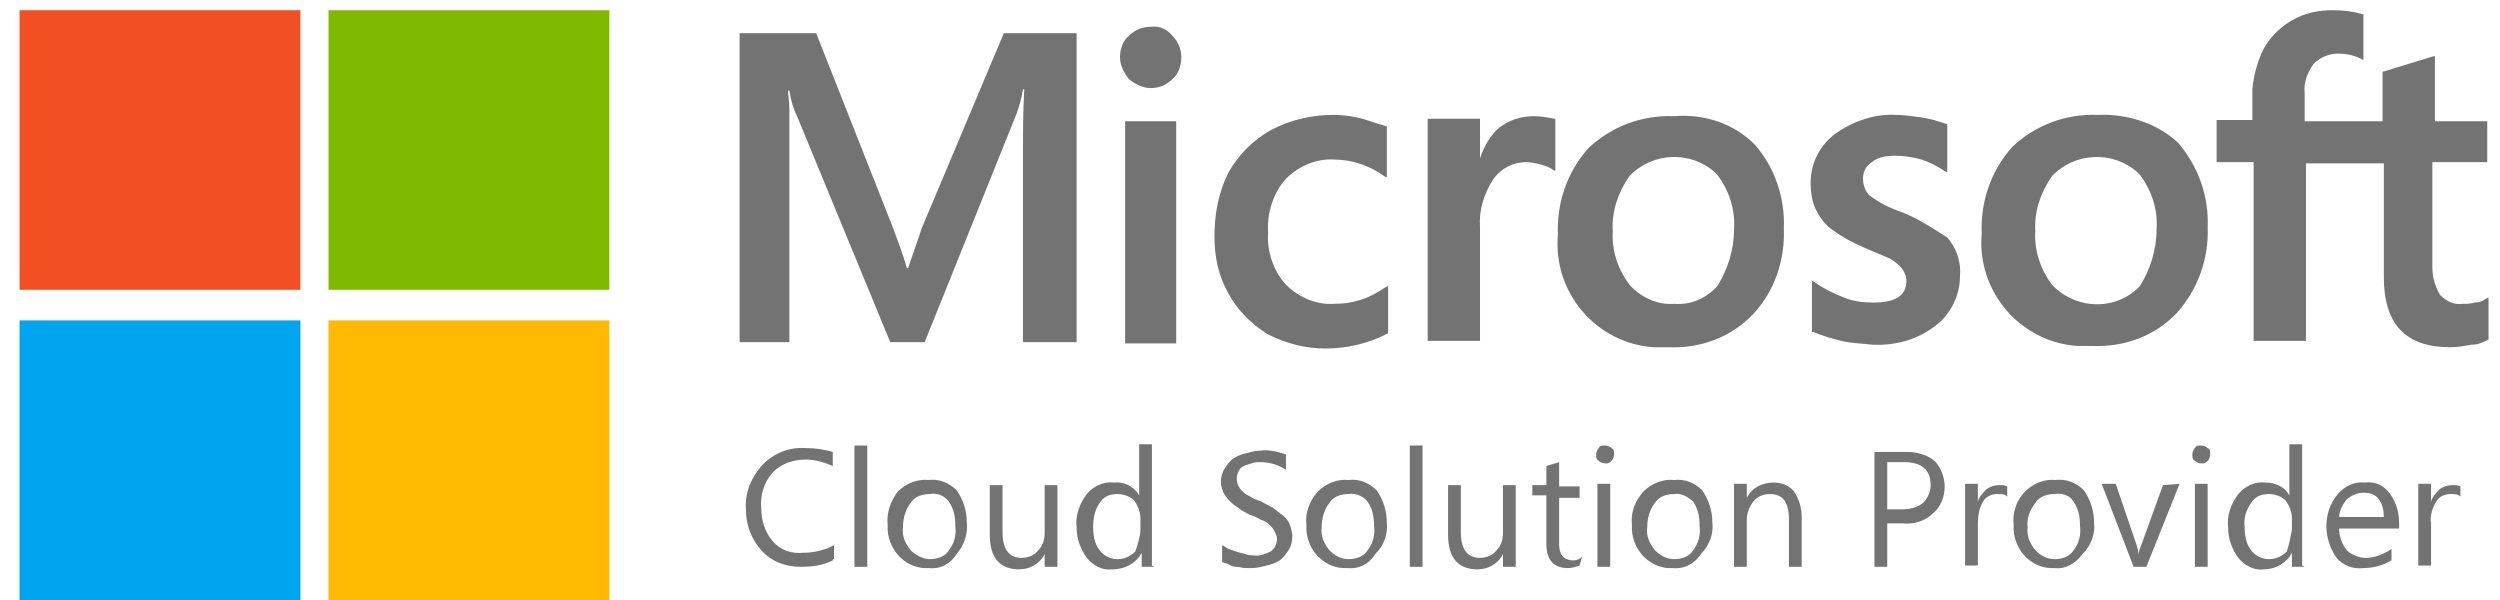 <svg width="200" height="48" viewBox="0 0 200 48" fill="none" xmlns="http://www.w3.org/2000/svg">
<path d="M73.771 18.179L72.648 21.447H72.546C72.239 20.323 71.831 19.302 71.422 18.179L65.295 2.655H59.167V27.37H63.15V8.783C63.15 8.068 63.048 7.557 63.048 7.251H63.15C63.252 7.966 63.456 8.681 63.763 9.294L71.218 27.37H73.975L81.329 9.089C81.533 8.477 81.737 7.864 81.839 7.149H81.941C81.839 8.987 81.839 10.621 81.839 11.643V27.37H86.129V2.655H80.307L73.771 18.179ZM90.01 9.702H94.095V27.472H90.01V9.702ZM92.052 2.145C91.439 2.145 90.826 2.349 90.316 2.86C89.805 3.268 89.601 3.983 89.601 4.596C89.601 5.209 89.907 5.821 90.316 6.332C90.826 6.74 91.439 7.047 92.052 7.047C92.665 7.047 93.278 6.843 93.788 6.332C94.299 5.923 94.503 5.209 94.503 4.596C94.503 3.983 94.299 3.37 93.788 2.86C93.38 2.349 92.767 2.043 92.052 2.145ZM109.005 9.498C108.188 9.294 107.473 9.191 106.656 9.191C104.92 9.191 103.184 9.6 101.652 10.417C100.222 11.234 99.099 12.357 98.282 13.787C97.465 15.421 97.158 17.157 97.158 18.894C97.158 20.528 97.465 22.059 98.282 23.489C98.997 24.817 100.12 25.94 101.448 26.757C102.878 27.472 104.409 27.881 106.043 27.881C107.78 27.881 109.516 27.472 111.048 26.655V22.877L110.843 22.979C110.231 23.387 109.516 23.796 108.801 24C108.188 24.204 107.473 24.306 106.758 24.306C105.329 24.409 103.899 23.796 102.878 22.774C101.856 21.651 101.346 20.119 101.448 18.587C101.346 17.055 101.856 15.421 102.878 14.298C103.899 13.277 105.329 12.664 106.758 12.766C108.188 12.766 109.618 13.277 110.741 14.094L110.946 14.196V10.111C110.231 9.906 109.618 9.702 109.005 9.498ZM122.69 9.294C121.669 9.294 120.75 9.6 119.933 10.213C119.218 10.825 118.707 11.745 118.401 12.664V9.498H114.214V27.268H118.401V18.179C118.299 16.851 118.707 15.523 119.422 14.4C120.035 13.481 121.056 12.97 122.077 12.97C122.486 12.97 122.895 13.072 123.303 13.175C123.609 13.277 124.018 13.379 124.222 13.583L124.426 13.685V9.498H124.324C123.814 9.396 123.303 9.294 122.69 9.294ZM133.924 9.294C131.371 9.191 128.92 10.111 127.082 11.847C125.346 13.787 124.529 16.238 124.631 18.791C124.222 23.387 127.695 27.472 132.29 27.779C132.699 27.779 133.107 27.779 133.516 27.779C136.069 27.881 138.52 26.962 140.256 25.123C141.992 23.285 142.809 20.732 142.707 18.281C142.809 15.83 141.992 13.379 140.358 11.54C138.724 9.906 136.375 9.089 133.924 9.294ZM137.397 22.877C136.477 23.898 135.252 24.409 133.924 24.306C132.597 24.409 131.269 23.796 130.35 22.774C129.431 21.549 128.92 20.017 129.022 18.485C128.92 16.953 129.431 15.421 130.35 14.094C132.188 12.153 135.252 12.051 137.192 13.787C137.294 13.889 137.294 13.889 137.397 13.992C138.316 15.217 138.826 16.749 138.724 18.281C138.724 20.017 138.214 21.549 137.397 22.877ZM152.103 16.953C151.184 16.647 150.367 16.238 149.55 15.626C149.243 15.319 149.039 14.809 149.039 14.298C149.039 13.787 149.243 13.277 149.754 12.97C150.265 12.562 150.877 12.46 151.592 12.46C152.307 12.46 153.022 12.562 153.737 12.766C154.35 12.97 154.963 13.277 155.575 13.685L155.78 13.787V9.906H155.677C155.065 9.702 154.452 9.498 153.737 9.396C152.92 9.294 152.307 9.191 151.694 9.191C149.958 9.089 148.222 9.702 146.792 10.723C145.567 11.643 144.852 13.072 144.852 14.604C144.852 15.319 144.954 16.136 145.26 16.749C145.567 17.362 145.975 17.974 146.588 18.383C147.405 18.996 148.222 19.404 149.141 19.813C150.06 20.221 150.877 20.528 151.286 20.732C151.592 20.936 152.001 21.242 152.205 21.549C152.409 21.855 152.511 22.162 152.511 22.468C152.511 23.694 151.592 24.204 149.856 24.204C149.039 24.204 148.222 24.102 147.507 23.796C146.69 23.489 145.873 23.081 145.158 22.57L144.954 22.468V26.553H145.056C145.771 26.86 146.486 27.064 147.303 27.268C148.12 27.472 148.937 27.472 149.754 27.574C151.592 27.677 153.431 27.166 154.86 26.043C156.086 25.123 156.801 23.591 156.801 22.059C156.903 20.936 156.494 19.813 155.78 18.996C154.656 18.281 153.431 17.464 152.103 16.953ZM167.831 9.191C165.277 9.089 162.826 10.008 160.988 11.745C159.252 13.685 158.435 16.136 158.537 18.689C158.128 23.285 161.601 27.37 166.197 27.677C166.605 27.677 167.014 27.677 167.422 27.677C169.975 27.779 172.426 26.86 174.162 25.021C175.797 23.183 176.716 20.732 176.614 18.179C176.716 15.728 175.899 13.379 174.265 11.438C172.631 9.906 170.282 9.089 167.831 9.191ZM171.201 22.877C169.363 24.817 166.299 24.817 164.358 22.979C164.256 22.877 164.256 22.877 164.154 22.774C163.235 21.549 162.724 20.017 162.826 18.485C162.724 16.953 163.235 15.421 164.154 14.094C165.992 12.153 169.056 12.051 170.997 13.787C171.099 13.889 171.099 13.889 171.201 13.992C172.12 15.217 172.631 16.749 172.528 18.281C172.528 20.017 172.018 21.549 171.201 22.877Z" fill="#737373"/>
<path d="M198.979 13.072V9.702H194.792V4.494H194.69L190.707 5.719H190.605V9.702H184.375V7.455C184.273 6.638 184.579 5.821 185.09 5.106C185.601 4.596 186.316 4.289 187.031 4.289C187.643 4.289 188.256 4.391 188.869 4.698L189.073 4.8V1.123H188.971C188.256 0.919 187.439 0.817 186.622 0.817C185.499 0.817 184.375 1.021 183.354 1.634C182.435 2.145 181.618 2.962 181.107 3.881C180.596 4.902 180.29 6.026 180.188 7.149V9.6H177.328V12.97H180.29V27.268H184.477V13.072H190.707V22.162C190.707 25.94 192.443 27.779 196.018 27.779C196.63 27.779 197.141 27.677 197.754 27.574C198.265 27.574 198.673 27.37 199.082 27.166V23.796L198.877 23.898C198.571 24.102 198.367 24.204 197.958 24.204C197.652 24.306 197.345 24.306 197.039 24.306C196.324 24.409 195.711 24.102 195.201 23.591C194.792 22.877 194.588 22.162 194.588 21.345V12.97H198.979V13.072Z" fill="#737373"/>
<path d="M1.566 0.817H24.034V23.183H1.566V0.817Z" fill="#F25022"/>
<path d="M26.281 0.817H48.749V23.183H26.281V0.817Z" fill="#7FBA00"/>
<path d="M1.566 25.634H24.034V48H1.566V25.634Z" fill="#00A4EF"/>
<path d="M26.281 25.634H48.749V48H26.281V25.634Z" fill="#FFB900"/>
<path d="M66.621 44.834C65.804 45.242 64.987 45.345 64.068 45.345C62.842 45.345 61.719 44.936 60.902 44.017C60.085 43.098 59.676 41.974 59.676 40.749C59.574 39.421 60.085 38.196 61.004 37.174C61.923 36.255 63.149 35.745 64.477 35.847C65.191 35.847 65.906 35.949 66.621 36.153V37.277C65.906 36.97 65.191 36.766 64.477 36.766C63.455 36.766 62.536 37.072 61.821 37.787C61.106 38.604 60.8 39.626 60.902 40.647C60.902 41.668 61.208 42.587 61.821 43.302C62.434 44.017 63.353 44.323 64.272 44.221C65.089 44.221 66.008 44.017 66.723 43.608V44.732H66.621V44.834Z" fill="#737373"/>
<path d="M69.379 45.345H68.357V35.642H69.379V45.345Z" fill="#737373"/>
<path d="M74.281 45.447C72.545 45.549 71.115 44.119 71.013 42.383C71.013 42.281 71.013 42.179 71.013 41.974C70.911 41.055 71.217 40.136 71.83 39.319C72.442 38.706 73.362 38.298 74.281 38.4C75.098 38.298 75.915 38.604 76.528 39.217C77.038 39.932 77.345 40.851 77.345 41.77C77.447 42.689 77.14 43.608 76.528 44.323C76.017 45.14 75.2 45.549 74.281 45.447ZM74.383 39.523C73.77 39.523 73.157 39.728 72.851 40.238C72.442 40.749 72.238 41.464 72.238 42.179C72.136 42.894 72.442 43.506 72.851 44.017C73.26 44.425 73.872 44.732 74.383 44.732C74.996 44.732 75.608 44.528 75.915 44.017C76.323 43.506 76.528 42.791 76.425 42.077C76.425 41.362 76.323 40.749 75.915 40.136C75.506 39.626 74.996 39.421 74.383 39.523Z" fill="#737373"/>
<path d="M84.596 45.345H83.574V44.323C83.166 45.14 82.349 45.549 81.532 45.549C80 45.549 79.183 44.63 79.183 42.791V38.809H80.204V42.587C80.204 43.915 80.715 44.63 81.736 44.63C82.247 44.63 82.757 44.425 83.064 44.017C83.472 43.608 83.574 43.098 83.574 42.587V38.809H84.596V45.345Z" fill="#737373"/>
<path d="M92.357 45.345H91.336V44.221C90.927 45.038 90.008 45.549 88.987 45.549C88.17 45.651 87.455 45.242 86.944 44.63C86.434 43.915 86.127 43.098 86.127 42.179C86.025 41.26 86.332 40.34 86.944 39.523C87.455 38.911 88.272 38.502 89.089 38.604C89.906 38.502 90.723 38.911 91.132 39.626V35.54H92.153V45.242L92.357 45.345ZM91.234 42.383V41.464C91.234 40.953 91.029 40.443 90.723 40.034C90.417 39.728 89.906 39.523 89.395 39.523C88.783 39.523 88.272 39.728 87.966 40.238C87.557 40.851 87.455 41.464 87.455 42.179C87.455 42.791 87.557 43.506 87.966 44.017C88.272 44.425 88.783 44.732 89.395 44.732C89.906 44.732 90.417 44.528 90.825 44.119C91.029 43.506 91.234 42.894 91.234 42.383Z" fill="#737373"/>
<path d="M97.77 44.936V43.608C97.974 43.711 98.076 43.813 98.281 43.915L98.893 44.119C99.098 44.221 99.302 44.221 99.608 44.323C99.915 44.425 100.017 44.425 100.221 44.425C100.732 44.528 101.242 44.323 101.651 44.119C101.957 43.915 102.161 43.506 102.161 43.098C102.161 42.894 102.059 42.689 101.957 42.485C101.855 42.281 101.651 42.077 101.549 41.974C101.344 41.77 101.14 41.668 100.834 41.566C100.527 41.362 100.221 41.26 99.915 41.157C99.608 40.953 99.302 40.851 99.098 40.647C98.587 40.34 98.178 39.932 97.872 39.421C97.77 39.115 97.668 38.809 97.668 38.604C97.668 38.196 97.77 37.787 97.974 37.481C98.178 37.175 98.383 36.868 98.689 36.664C98.996 36.46 99.302 36.357 99.71 36.255C100.119 36.153 100.425 36.051 100.834 36.051C101.549 35.949 102.264 36.153 102.876 36.357V37.583C102.264 37.175 101.549 36.97 100.834 36.97C100.63 36.97 100.323 36.97 100.119 37.072C99.813 37.175 99.71 37.175 99.506 37.277C99.302 37.379 99.2 37.481 99.098 37.685C98.893 38.094 98.893 38.502 99.098 38.911C99.2 39.115 99.302 39.217 99.404 39.319C99.608 39.523 99.813 39.626 100.017 39.728C100.323 39.932 100.63 40.034 100.936 40.136C101.242 40.34 101.549 40.443 101.855 40.647C102.161 40.851 102.366 41.055 102.672 41.26C102.876 41.464 103.081 41.668 103.183 41.974C103.285 42.281 103.387 42.587 103.387 42.894C103.387 43.302 103.285 43.711 103.081 44.017C102.876 44.323 102.672 44.63 102.366 44.834C102.059 45.038 101.753 45.14 101.344 45.242C100.936 45.345 100.527 45.447 100.119 45.447H99.608C99.404 45.447 99.2 45.345 98.893 45.345C98.587 45.345 98.485 45.242 98.281 45.14C98.076 45.038 97.872 45.038 97.77 44.936Z" fill="#737373"/>
<path d="M107.778 45.447C106.042 45.549 104.612 44.119 104.51 42.383C104.51 42.281 104.51 42.179 104.51 41.974C104.408 41.055 104.715 40.136 105.429 39.319C106.042 38.706 106.961 38.298 107.881 38.4C108.698 38.298 109.515 38.604 110.127 39.217C110.638 39.932 110.944 40.851 110.944 41.77C111.046 42.689 110.74 43.608 110.025 44.323C109.515 45.14 108.698 45.549 107.778 45.447ZM107.881 39.523C107.268 39.523 106.655 39.728 106.349 40.238C105.94 40.749 105.736 41.464 105.736 42.179C105.634 42.894 105.94 43.506 106.349 44.017C106.757 44.425 107.268 44.732 107.881 44.732C108.493 44.732 109.106 44.528 109.412 44.017C109.821 43.506 110.025 42.791 109.923 42.077C109.923 41.362 109.821 40.749 109.412 40.136C109.106 39.728 108.493 39.421 107.881 39.523Z" fill="#737373"/>
<path d="M113.804 45.345H112.783V35.642H113.804V45.345Z" fill="#737373"/>
<path d="M121.259 45.345H120.238V44.323C119.83 45.14 119.013 45.549 118.196 45.549C116.664 45.549 115.847 44.63 115.847 42.791V38.809H116.868V42.587C116.868 43.915 117.379 44.63 118.4 44.63C118.91 44.63 119.421 44.425 119.727 44.017C120.136 43.608 120.238 43.098 120.238 42.587V38.809H121.259V45.345Z" fill="#737373"/>
<path d="M126.366 45.242C126.059 45.345 125.753 45.447 125.446 45.447C124.323 45.447 123.71 44.834 123.71 43.506V39.626H122.587V38.809H123.71V37.277L124.732 36.97V38.911H126.366V39.83H124.732V43.608C124.732 43.915 124.834 44.323 125.038 44.528C125.242 44.732 125.549 44.834 125.855 44.834C126.161 44.834 126.366 44.732 126.57 44.528L126.366 45.242Z" fill="#737373"/>
<path d="M128.408 37.072C128.204 37.072 128 36.97 127.898 36.868C127.693 36.766 127.693 36.562 127.693 36.357C127.693 36.153 127.795 35.949 127.898 35.847C128 35.642 128.102 35.642 128.408 35.642C128.612 35.642 128.817 35.745 128.919 35.847C129.123 35.949 129.123 36.051 129.123 36.357C129.123 36.664 128.919 36.97 128.612 37.072C128.51 37.072 128.51 37.072 128.408 37.072ZM128.817 45.345H127.795V38.706H128.817V45.345Z" fill="#737373"/>
<path d="M133.821 45.447C132.085 45.549 130.655 44.119 130.553 42.383C130.553 42.281 130.553 42.179 130.553 41.974C130.451 41.055 130.757 40.136 131.472 39.319C132.085 38.706 133.004 38.298 133.923 38.4C134.74 38.298 135.557 38.604 136.17 39.217C136.68 39.932 136.987 40.851 136.987 41.77C137.089 42.689 136.783 43.608 136.068 44.323C135.557 45.14 134.638 45.549 133.821 45.447ZM133.923 39.523C133.31 39.523 132.698 39.728 132.391 40.238C131.983 40.749 131.778 41.464 131.778 42.179C131.676 42.894 131.983 43.506 132.391 44.017C132.8 44.425 133.31 44.732 133.923 44.732C134.536 44.732 135.149 44.528 135.455 44.017C135.863 43.506 136.068 42.791 135.966 42.077C135.966 41.362 135.863 40.749 135.455 40.136C135.046 39.728 134.434 39.421 133.923 39.523Z" fill="#737373"/>
<path d="M144.136 45.345H143.115V41.566C143.115 40.136 142.604 39.523 141.583 39.523C141.072 39.523 140.561 39.728 140.255 40.136C139.949 40.545 139.744 41.055 139.744 41.566V45.345H138.723V38.706H139.744V39.83C140.153 39.013 140.97 38.604 141.889 38.604C142.502 38.604 143.115 38.809 143.523 39.319C143.932 39.932 144.136 40.647 144.136 41.362V45.345Z" fill="#737373"/>
<path d="M150.978 41.872V45.345H149.957V36.153H152.51C153.327 36.153 154.144 36.357 154.757 36.868C155.268 37.379 155.574 38.196 155.574 38.911C155.574 39.728 155.268 40.545 154.655 41.055C154.042 41.668 153.123 41.974 152.204 41.872H150.978ZM150.978 40.749H152.102C152.715 40.749 153.327 40.647 153.838 40.238C154.246 39.83 154.451 39.319 154.451 38.809C154.451 37.583 153.736 36.97 152.306 36.97H150.978V40.749Z" fill="#737373"/>
<path d="M160.578 39.728C160.374 39.523 160.17 39.523 159.761 39.523C159.353 39.523 158.842 39.728 158.638 40.136C158.332 40.647 158.23 41.26 158.23 41.872V45.242H157.208V38.706H158.23V40.136C158.332 39.728 158.638 39.421 158.944 39.115C159.251 38.911 159.557 38.809 159.966 38.809C160.17 38.809 160.374 38.809 160.578 38.911V39.728Z" fill="#737373"/>
<path d="M164.357 45.447C162.621 45.549 161.191 44.119 161.089 42.383C161.089 42.281 161.089 42.179 161.089 41.974C160.987 41.055 161.293 40.034 162.008 39.319C162.621 38.706 163.54 38.298 164.459 38.4C165.276 38.298 166.093 38.604 166.706 39.217C167.217 39.932 167.523 40.851 167.523 41.77C167.625 42.689 167.319 43.608 166.604 44.323C165.991 45.14 165.174 45.549 164.357 45.447ZM164.357 39.523C163.744 39.523 163.132 39.728 162.825 40.238C162.417 40.749 162.11 41.464 162.213 42.179C162.11 42.894 162.417 43.506 162.825 44.017C163.234 44.425 163.744 44.732 164.357 44.732C164.97 44.732 165.583 44.528 165.889 44.017C166.298 43.506 166.502 42.791 166.4 42.077C166.4 41.362 166.298 40.749 165.889 40.136C165.583 39.626 164.97 39.421 164.357 39.523Z" fill="#737373"/>
<path d="M174.366 38.706L171.71 45.345H170.689L168.136 38.706H169.259L170.893 43.506C170.995 43.813 171.098 44.221 171.098 44.425C171.098 44.119 171.2 43.813 171.302 43.608L173.038 38.809L174.366 38.706Z" fill="#737373"/>
<path d="M176.102 37.072C175.897 37.072 175.693 36.97 175.591 36.868C175.387 36.766 175.387 36.562 175.387 36.357C175.387 36.153 175.489 35.949 175.591 35.847C175.693 35.642 175.795 35.642 176.102 35.642C176.306 35.642 176.51 35.745 176.612 35.847C176.817 35.949 176.817 36.051 176.817 36.357C176.817 36.664 176.612 36.97 176.306 37.072C176.204 37.072 176.204 37.072 176.102 37.072ZM176.612 45.345H175.591V38.706H176.612V45.345Z" fill="#737373"/>
<path d="M184.374 45.345H183.353V44.221C182.944 45.038 182.025 45.549 181.106 45.549C180.289 45.651 179.574 45.242 179.064 44.63C178.553 43.915 178.247 43.098 178.247 42.179C178.144 41.26 178.451 40.34 179.064 39.523C179.574 38.911 180.391 38.502 181.208 38.604C182.025 38.604 182.74 38.911 183.149 39.626V35.54H184.17V45.242L184.374 45.345ZM183.353 42.383V41.464C183.353 40.953 183.149 40.443 182.842 40.034C182.536 39.728 182.025 39.523 181.515 39.523C180.902 39.523 180.391 39.728 180.085 40.238C179.676 40.851 179.472 41.464 179.574 42.179C179.574 42.791 179.676 43.506 180.085 44.017C180.391 44.425 180.902 44.732 181.515 44.732C182.025 44.732 182.536 44.528 182.944 44.119C183.149 43.506 183.251 42.894 183.353 42.383Z" fill="#737373"/>
<path d="M187.131 42.281C187.131 42.894 187.336 43.506 187.744 44.017C188.153 44.425 188.765 44.63 189.276 44.63C189.991 44.63 190.706 44.323 191.319 43.915V44.834C190.604 45.242 189.889 45.447 189.072 45.447C188.255 45.549 187.438 45.242 186.927 44.63C186.417 43.915 186.11 42.996 186.11 42.077C186.11 41.157 186.417 40.238 187.029 39.523C187.54 38.911 188.357 38.502 189.174 38.604C189.991 38.502 190.706 38.809 191.216 39.523C191.727 40.238 191.931 41.055 191.931 41.872V42.281H187.131ZM190.706 41.362C190.706 40.851 190.604 40.34 190.297 39.932C189.991 39.523 189.582 39.421 189.072 39.421C188.561 39.421 188.153 39.626 187.744 39.932C187.438 40.34 187.131 40.851 187.131 41.362H190.706Z" fill="#737373"/>
<path d="M196.834 39.728C196.629 39.523 196.425 39.523 196.017 39.523C195.608 39.523 195.098 39.728 194.893 40.136C194.587 40.647 194.383 41.26 194.485 41.872V45.242H193.463V38.706H194.485V40.136C194.587 39.728 194.893 39.421 195.2 39.115C195.506 38.911 195.812 38.809 196.221 38.809C196.425 38.809 196.629 38.809 196.834 38.911V39.728Z" fill="#737373"/>
</svg>

